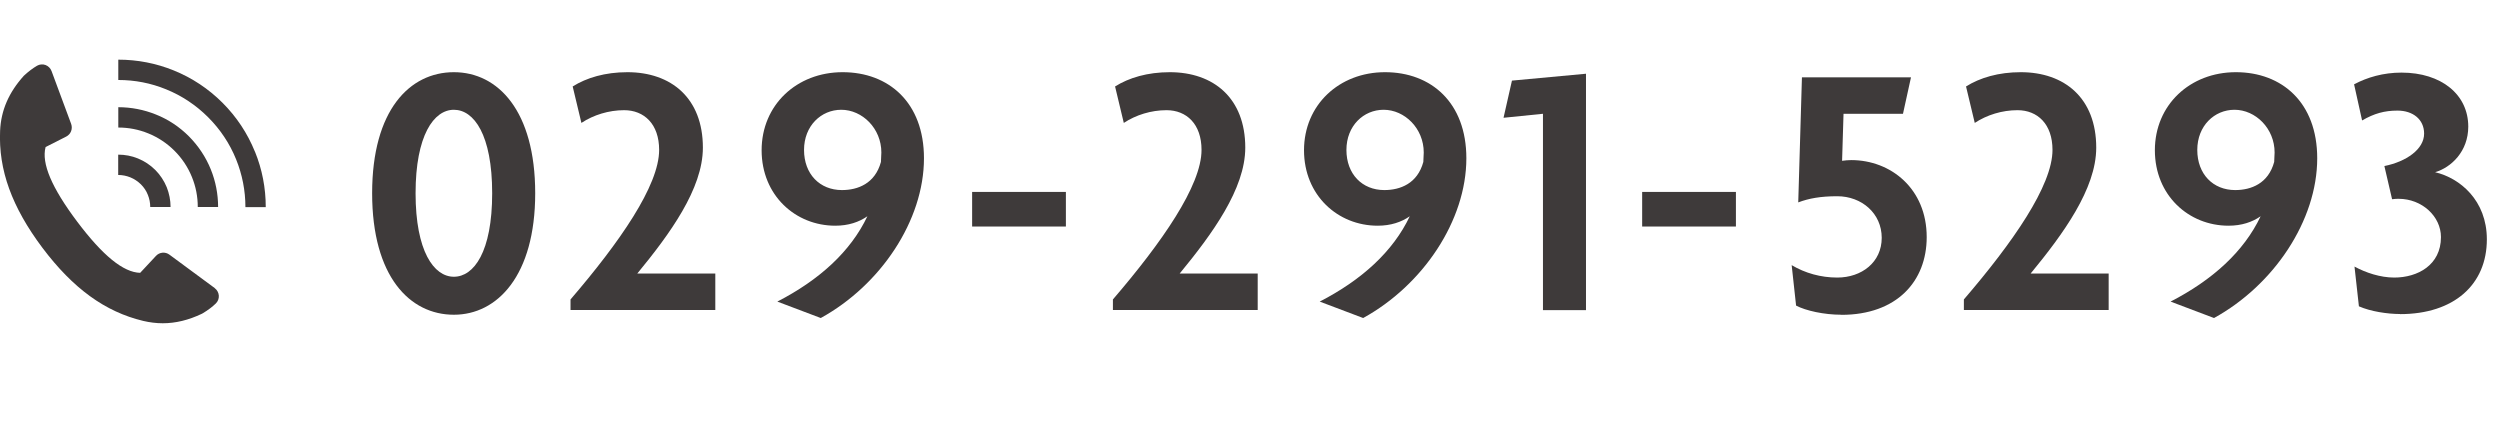 <?xml version="1.0" encoding="UTF-8"?>
<svg id="_レイヤー_2" data-name="レイヤー 2" xmlns="http://www.w3.org/2000/svg" viewBox="0 0 243.46 42.34">
  <defs>
    <style>
      .cls-1 {
        fill: #3e3a3a;
      }
    </style>
  </defs>
  <g id="_レイアウト" data-name="レイアウト">
    <g>
      <g>
        <path class="cls-1" d="M44.2,30.65c-4.3,0-7.96-3.73-7.96-11.83s3.66-11.79,7.96-11.79,7.92,3.77,7.92,11.79-3.69,11.83-7.92,11.83ZM44.2,10.69c-1.95,0-3.73,2.49-3.73,8.13s1.78,8.13,3.73,8.13,3.73-2.42,3.73-8.13-1.78-8.13-3.73-8.13Z"/>
        <path class="cls-1" d="M55.56,30.19v-1.03c4.76-5.54,8.63-11.08,8.63-14.56,0-2.52-1.46-3.87-3.41-3.87-1.49,0-2.98.46-4.16,1.24l-.85-3.55c1.35-.85,3.16-1.39,5.33-1.39,4.26,0,7.35,2.52,7.35,7.35,0,4.01-3.23,8.42-6.39,12.26h7.6v3.55h-14.1Z"/>
        <path class="cls-1" d="M79.93,30.97l-4.23-1.6c4.08-2.1,7.14-4.87,8.77-8.31-.82.57-1.85.92-3.13.92-3.87,0-7.17-2.95-7.17-7.35s3.41-7.6,7.89-7.6,7.92,2.95,7.92,8.38c0,6.07-4.23,12.36-10.05,15.56ZM81.92,10.69c-1.95,0-3.62,1.56-3.62,3.91s1.53,3.91,3.69,3.91c1.56,0,3.23-.64,3.8-2.74,0-.32.04-.6.04-.92,0-2.34-1.85-4.16-3.91-4.16Z"/>
        <path class="cls-1" d="M94.67,22.06v-3.37h9.13v3.37h-9.13Z"/>
        <path class="cls-1" d="M108.38,30.19v-1.03c4.76-5.54,8.63-11.08,8.63-14.56,0-2.52-1.46-3.87-3.41-3.87-1.49,0-2.98.46-4.16,1.24l-.85-3.55c1.35-.85,3.16-1.39,5.33-1.39,4.26,0,7.35,2.52,7.35,7.35,0,4.01-3.23,8.42-6.39,12.26h7.6v3.55h-14.1Z"/>
        <path class="cls-1" d="M132.75,30.97l-4.23-1.6c4.08-2.1,7.14-4.87,8.77-8.31-.82.57-1.85.92-3.13.92-3.87,0-7.17-2.95-7.17-7.35s3.41-7.6,7.89-7.6,7.92,2.95,7.92,8.38c0,6.07-4.23,12.36-10.05,15.56ZM134.74,10.69c-1.95,0-3.62,1.56-3.62,3.91s1.53,3.91,3.69,3.91c1.56,0,3.23-.64,3.8-2.74,0-.32.04-.6.04-.92,0-2.34-1.85-4.16-3.91-4.16Z"/>
        <path class="cls-1" d="M150.26,30.19V11.08l-3.84.39.82-3.62,7.21-.67v23.02h-4.19Z"/>
        <path class="cls-1" d="M159.92,22.06v-3.37h9.13v3.37h-9.13Z"/>
        <path class="cls-1" d="M179.31,30.65c-1.67,0-3.45-.39-4.4-.89l-.43-3.94c1.31.78,2.84,1.21,4.44,1.21,2.38,0,4.33-1.49,4.33-3.87s-1.95-4.05-4.33-4.05c-1.63,0-2.77.21-3.8.6l.36-12.18h10.62l-.78,3.55h-5.79l-.14,4.58c.25-.04.64-.07.89-.07,3.84,0,7.35,2.77,7.35,7.5,0,4.3-2.91,7.57-8.31,7.57Z"/>
        <path class="cls-1" d="M191.25,30.19v-1.03c4.76-5.54,8.63-11.08,8.63-14.56,0-2.52-1.46-3.87-3.41-3.87-1.49,0-2.98.46-4.16,1.24l-.85-3.55c1.35-.85,3.16-1.39,5.33-1.39,4.26,0,7.35,2.52,7.35,7.35,0,4.01-3.23,8.42-6.39,12.26h7.6v3.55h-14.1Z"/>
        <path class="cls-1" d="M215.61,30.97l-4.23-1.6c4.08-2.1,7.14-4.87,8.77-8.31-.82.57-1.85.92-3.13.92-3.87,0-7.17-2.95-7.17-7.35s3.41-7.6,7.89-7.6,7.92,2.95,7.92,8.38c0,6.07-4.23,12.36-10.05,15.56ZM217.6,10.69c-1.95,0-3.62,1.56-3.62,3.91s1.53,3.91,3.69,3.91c1.56,0,3.23-.64,3.8-2.74,0-.32.04-.6.04-.92,0-2.34-1.85-4.16-3.91-4.16Z"/>
        <path class="cls-1" d="M233.73,30.58c-1.24,0-2.88-.25-4.01-.75l-.43-3.87c1.1.6,2.52,1.07,3.87,1.07,2.27,0,4.55-1.21,4.55-3.94,0-2.02-1.85-3.73-4.12-3.73-.14,0-.36,0-.64.04l-.75-3.23c2.13-.43,3.87-1.63,3.87-3.16,0-1.39-1.1-2.24-2.59-2.24-1.28,0-2.27.28-3.45.96l-.78-3.52c1.28-.68,2.84-1.14,4.62-1.14,3.87,0,6.5,2.13,6.5,5.26,0,2.42-1.67,3.98-3.23,4.44,2.42.57,5.04,2.74,5.04,6.54,0,4.4-3.2,7.28-8.45,7.28Z"/>
      </g>
      <g>
        <path class="cls-1" d="M20.92,28.06l-4.42-3.26c-.4-.3-.97-.25-1.31.12l-1.54,1.65c-1.63-.04-3.64-1.67-6.13-4.98-2.49-3.31-3.5-5.69-3.08-7.27l2.01-1.02c.45-.23.65-.75.48-1.23l-1.91-5.15c-.1-.27-.32-.49-.59-.59-.27-.1-.57-.07-.82.07-.41.24-.85.57-1.29.98h0C.85,9.01.1,10.75.01,12.73c-.17,3.82,1.15,7.44,4.12,11.4,2.98,3.96,6.1,6.23,9.81,7.12.64.15,1.27.23,1.91.23,1.26,0,2.52-.31,3.8-.92.04-.02.07-.04.11-.06.5-.3.92-.62,1.25-.94.21-.2.32-.48.3-.77-.02-.29-.17-.56-.4-.73Z"/>
        <path class="cls-1" d="M24.82,14.76c-.72-1.78-1.78-3.38-3.15-4.75-1.37-1.37-2.97-2.43-4.75-3.15-1.72-.7-3.54-1.05-5.4-1.05v1.98c1.61,0,3.17.3,4.66.91,1.53.62,2.91,1.54,4.09,2.72,1.18,1.18,2.1,2.56,2.72,4.09.6,1.48.91,3.05.91,4.66h1.98c0-1.86-.35-3.68-1.05-5.4Z"/>
        <path class="cls-1" d="M16.99,14.68c.74.74,1.31,1.6,1.7,2.56.38.93.57,1.91.57,2.92h1.98c0-1.26-.24-2.5-.71-3.66-.49-1.21-1.21-2.29-2.13-3.22-.93-.93-2.01-1.65-3.22-2.13-1.17-.47-2.4-.71-3.66-.71v1.98c1.01,0,1.99.19,2.92.57.96.39,1.82.96,2.56,1.7Z"/>
        <path class="cls-1" d="M13.72,17.95c.3.3.53.64.68,1.03.15.37.23.77.23,1.18h1.98c0-.66-.13-1.31-.37-1.92-.26-.63-.63-1.2-1.12-1.69-.49-.49-1.06-.86-1.69-1.12-.61-.25-1.26-.37-1.92-.37v1.98c.41,0,.8.08,1.18.23.39.16.73.39,1.03.68Z"/>
      </g>
    </g>
  </g>
</svg>